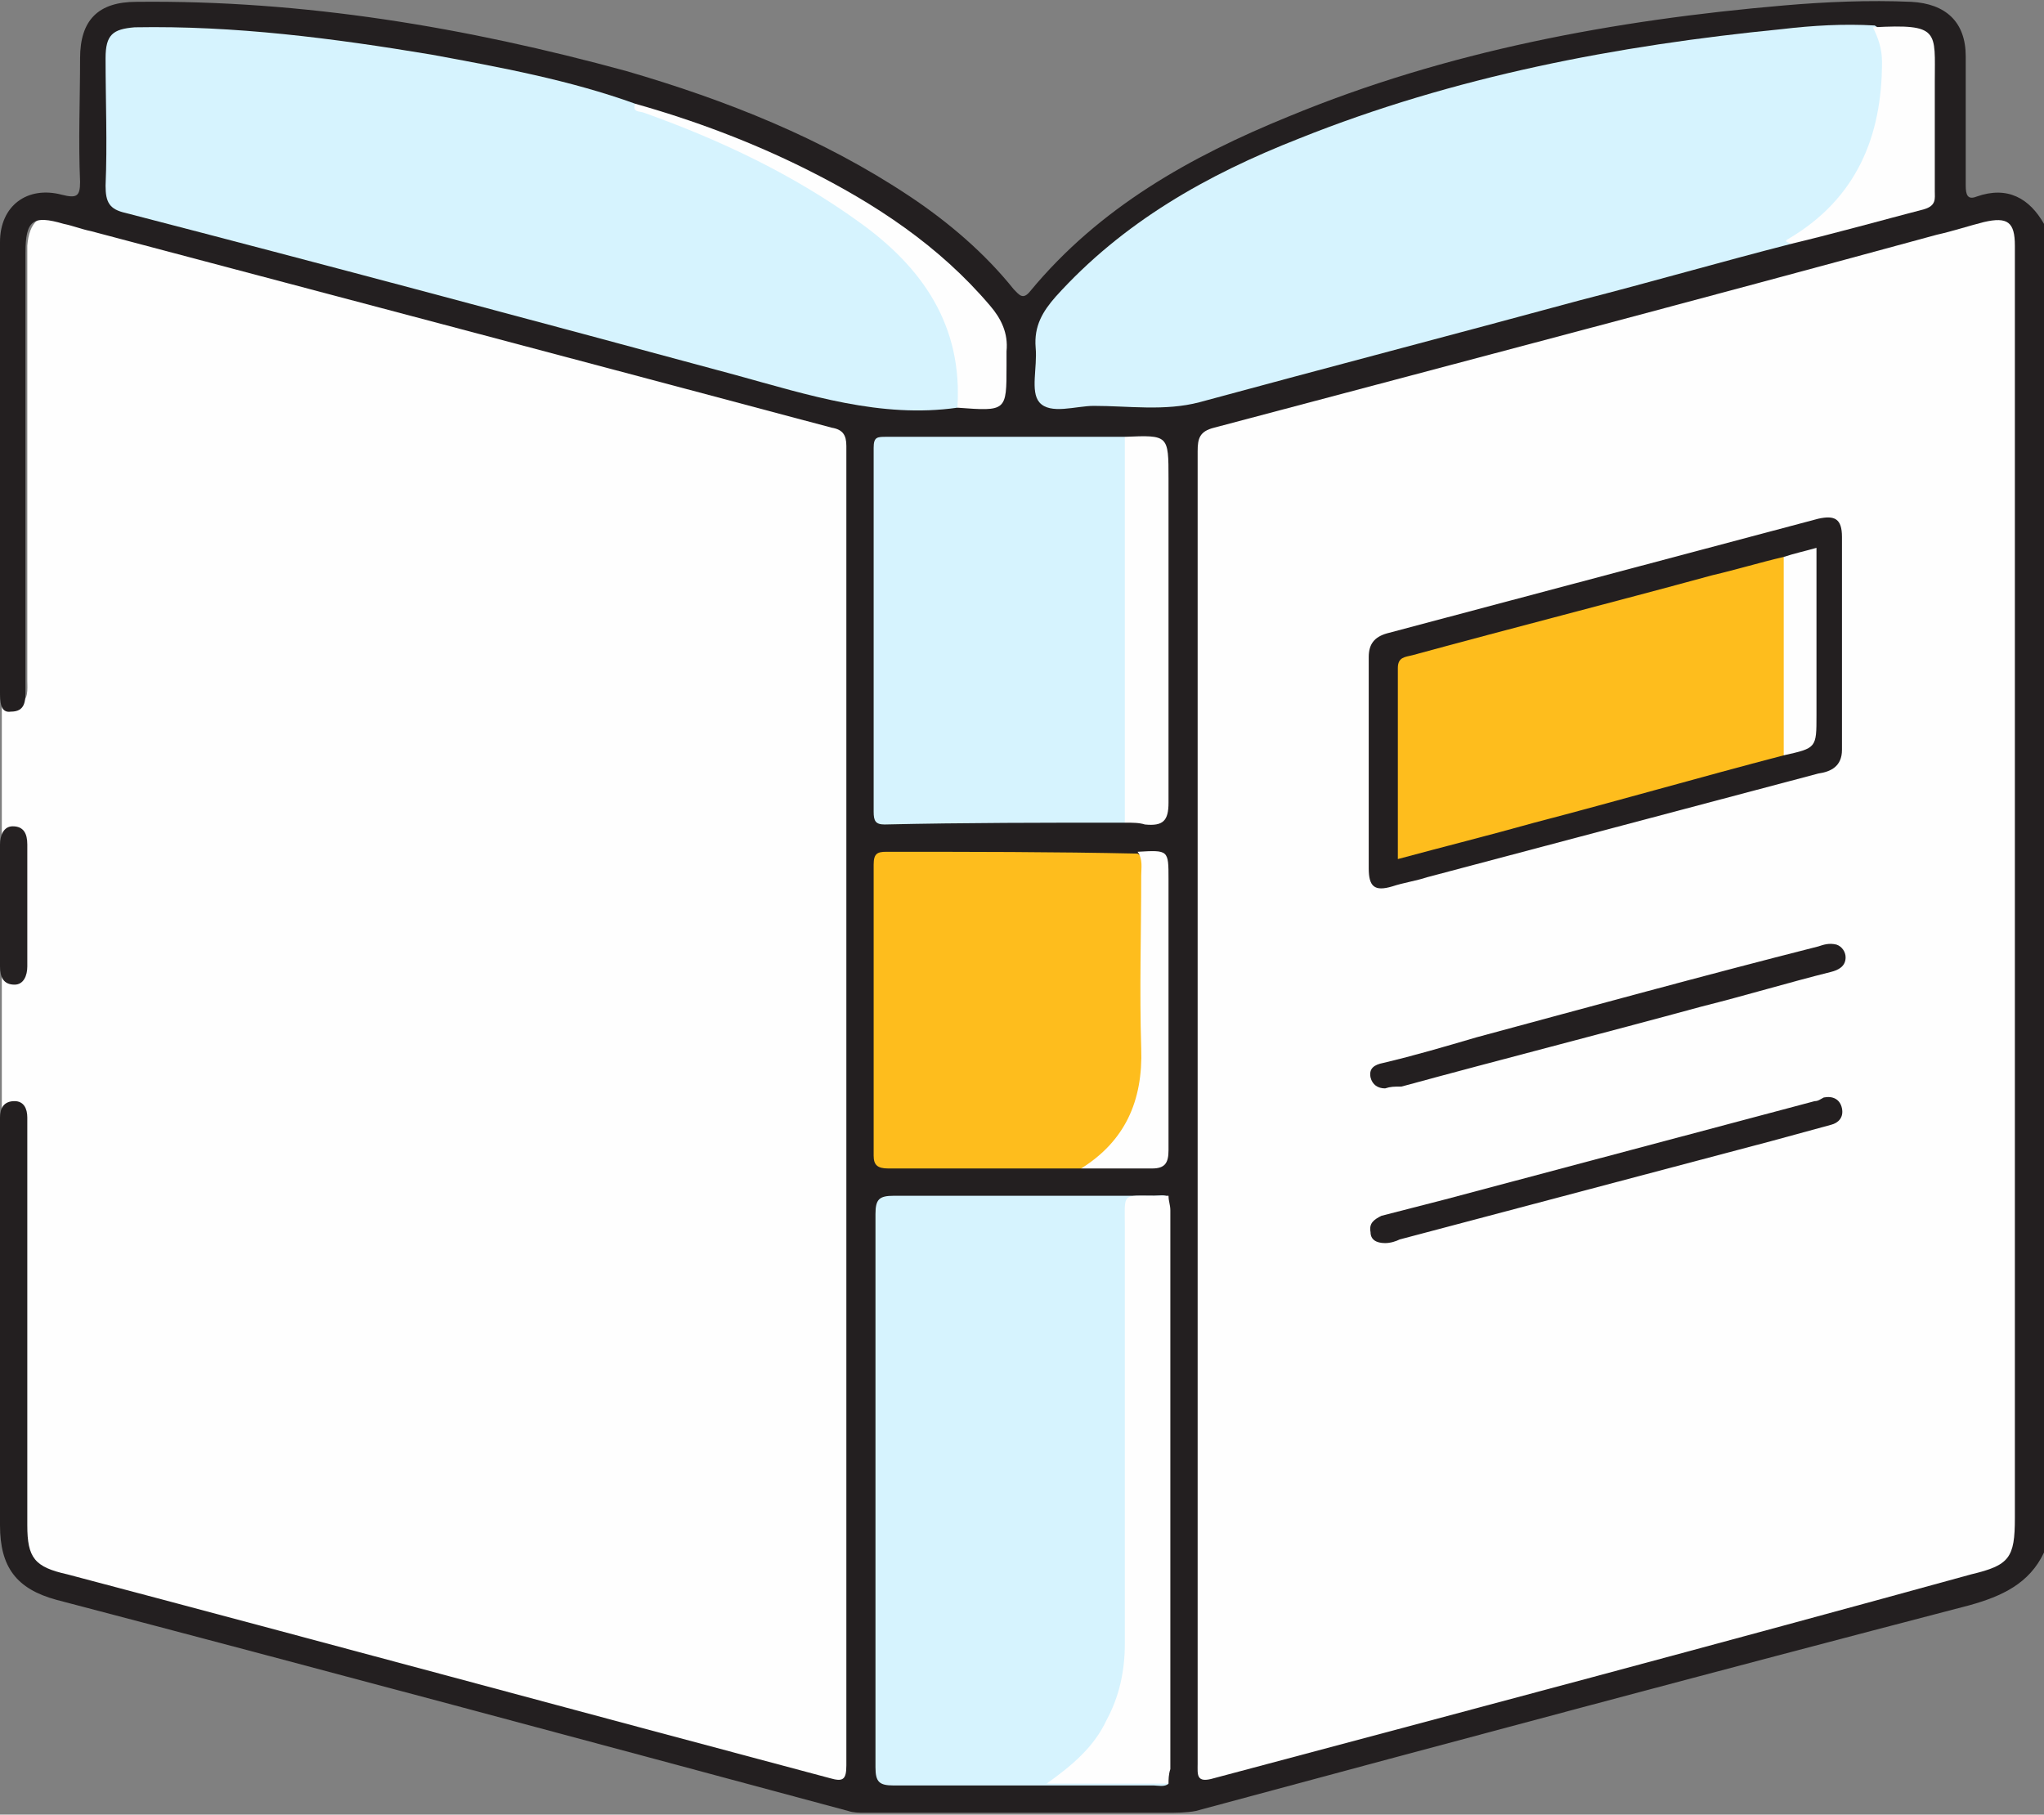 <?xml version="1.0" encoding="utf-8"?>
<!-- Generator: Adobe Illustrator 26.1.0, SVG Export Plug-In . SVG Version: 6.00 Build 0)  -->
<svg version="1.1" id="Layer_1" xmlns="http://www.w3.org/2000/svg" xmlns:xlink="http://www.w3.org/1999/xlink" x="0px" y="0px"
	 viewBox="0 0 112.3 99.7" style="enable-background:new 0 0 112.3 99.7;" xml:space="preserve">
<rect x="0" y="0" width="112.3" height="99.7" fill="#808080" stroke="none"/>
<style type="text/css">
	.st0{fill:#FEFEFE;}
	.st1{fill:#231F20;}
	.st2{fill:#252122;}
	.st3{fill:#D6F3FE;}
	.st4{fill:#FEBD1D;}
</style>
<g>
	<path class="st0" d="M47,24.8c0-0.9-0.4-1.4-1.3-1.6c-1.5-0.4-3-0.8-4.6-1.2C30.3,19,19.5,16.2,8.6,13.2c-1.7-0.5-3.4-0.9-5.1-1.3
		c-1.3-0.3-1.9,0.3-2,1.6c0,0.4,0,0.8,0,1.2c0,5.2,0,10.4,0,15.7c0,2.3,0,4.7,0,7c0,0.4,0.1,1.2-0.5,1.2c-0.1,0-0.2,0-0.2-0.1
		c-0.2,0.2-0.4,0.3-0.7,0.3c0,7.3,0,14.6,0,22c0,0,0,0,0,0.1c0,0,0,0,0,0c0,0,0,0,0,0c0,0,0,0,0,0c0,0,0,0,0,0.1c0,0,0,0,0,0.1
		c0,0,0.1,0.1,0.1,0.1c0,0,0,0,0,0c0,0,0,0,0,0c0,0,0,0,0.1,0c0,0,0.1,0,0.1,0c0.1,0,0.1,0,0,0c0,0,0,0,0.1,0c0,0,0.1,0,0.1,0
		c0,0,0,0,0,0c0,0,0.1,0,0.1,0c0.1,0,0.1,0,0.2,0c0,0,0.1,0,0.1,0c0.6,0,0.4,1,0.4,1.6c0,6.9,0,13.8,0,20.7c0,2.2,0.5,2.8,2.5,3.4
		c13.5,3.6,27,7.2,40.5,10.9c2.5,0.7,2.5,0.6,2.5-2c0-23.3,0-46.5,0-69.8C47,25.5,47,25.2,47,24.8z"/>
	<path class="st1" d="M112.3,85.3c-0.8,1.7-2.3,2.4-4.1,2.9C94,91.9,79.8,95.7,65.7,99.5c-0.5,0.1-1.1,0.1-1.6,0.1
		c-5.5,0-11,0-16.6,0c-0.3,0-0.6,0-0.9-0.1c-14.5-3.9-29-7.8-43.5-11.6C0.9,87.3,0,86.1,0,83.8c0-7.3,0-14.6,0-21.9
		c0-0.2,0-0.4,0-0.5c0-0.5,0.2-0.9,0.8-0.9c0.5,0,0.7,0.4,0.7,0.9c0,0.3,0,0.6,0,0.9c0,7.2,0,14.3,0,21.5c0,1.8,0.4,2.3,2.2,2.7
		c14,3.7,28,7.5,41.9,11.2c0.7,0.2,0.9,0.1,0.9-0.7c0-24.2,0-48.3,0-72.5c0-0.6-0.2-0.9-0.8-1C32.2,19.9,18.6,16.3,5,12.7
		c-0.5-0.1-1-0.3-1.5-0.4c-1.7-0.5-2.1-0.2-2.1,1.6c0,6,0,11.9,0,17.9c0,2,0,4.1,0,6.1c0,0.6,0,1.2-0.8,1.2C0,39.2,0,38.5,0,38
		c0-8.2,0-16.4,0-24.7c0-2,1.5-3.1,3.4-2.6c0.8,0.2,1,0.1,1-0.7c-0.1-2.3,0-4.5,0-6.8c0-2.1,1-3.1,3.1-3.1
		c9.2-0.1,18.1,1.4,26.9,3.8c5.5,1.6,10.8,3.7,15.6,6.9c2.1,1.4,4.1,3.1,5.7,5.1c0.3,0.3,0.5,0.6,0.9,0.1c3.8-4.6,8.8-7.4,14.2-9.6
		c8.7-3.6,17.9-5.3,27.2-6.1c2.3-0.2,4.7-0.3,7-0.2c1.9,0.1,3,1.1,3,3c0,2.4,0,4.7,0,7.1c0,0.5,0.1,0.8,0.6,0.6
		c1.7-0.6,2.9,0.1,3.7,1.5C112.3,36.7,112.3,61,112.3,85.3z"/>
	<path class="st2" d="M1.5,49.8c0,1.1,0,2.2,0,3.3c0,0.5-0.2,1-0.7,1c-0.6,0-0.8-0.4-0.8-1c0-2.2,0-4.5,0-6.7c0-0.5,0.2-1,0.7-1
		c0.6,0,0.8,0.4,0.8,1C1.5,47.6,1.5,48.7,1.5,49.8z"/>
	<path class="st0" d="M65.8,60.7c0-12,0-24,0-35.9c0-0.7,0.1-1.1,0.9-1.3c13.2-3.5,26.5-7,39.7-10.6c0.9-0.2,1.8-0.5,2.6-0.7
		c1.3-0.3,1.7,0,1.7,1.3c0,0.2,0,0.4,0,0.5c0,23.1,0,46.3,0,69.4c0,2.2-0.3,2.6-2.4,3.1C94.5,90.3,80.6,94,66.7,97.7
		c-1,0.3-0.9-0.2-0.9-0.8C65.8,84.8,65.8,72.8,65.8,60.7z"/>
	<path class="st3" d="M52.6,22.4c-4.2,0.6-8.2-0.7-12.2-1.8c-11.1-3-22.3-6-33.5-8.9c-0.9-0.2-1.1-0.6-1.1-1.5c0.1-2.3,0-4.7,0-7
		c0-1.3,0.4-1.6,1.6-1.7C12.9,1.4,18.3,2.1,23.7,3c3.8,0.7,7.6,1.4,11.2,2.7c1,0.8,2.3,0.9,3.5,1.4c4.3,1.8,8.4,4,11.7,7.3
		c1.9,1.9,2.8,4.2,2.8,6.9C52.9,21.6,52.9,22.1,52.6,22.4z"/>
	<path class="st3" d="M98.4,13.4c-3.9,1-7.7,2.1-11.6,3.1c-7,1.9-13.9,3.7-20.9,5.6c-1.9,0.5-3.9,0.2-5.8,0.2c-1,0-2.4,0.5-3-0.2
		c-0.5-0.6-0.1-1.9-0.2-3c-0.1-1.2,0.4-2,1.1-2.8c3.7-4.1,8.3-6.7,13.4-8.7c8.5-3.4,17.4-5.1,26.5-6c1.7-0.2,3.4-0.3,5.1-0.2
		c0.7,0.4,0.7,1.1,0.7,1.8C103.8,7.7,102.2,11.2,98.4,13.4z"/>
	<path class="st3" d="M64.2,98c-0.2,0.2-0.6,0.1-0.8,0.1c-4.8,0-9.6,0-14.3,0c-0.8,0-1-0.2-1-1c0-10.1,0-20.3,0-30.4
		c0-0.8,0.2-1,1-1c4.8,0,9.6,0,14.3,0c0.3,0,0.6-0.1,0.8,0.1c-0.1,0.2-0.4,0.2-0.6,0.3c-1.4,0.3-1.4,0.3-1.4,1.7
		c0,7.4,0,14.9,0,22.3c0,2.8-0.9,5.3-3.2,7.2c-0.3,0.3-0.6,0.6-1,0.5c1.5-0.2,3.2-0.1,4.8-0.1C63.3,97.7,63.8,97.7,64.2,98z"/>
	<path class="st3" d="M61.8,45.2c-4.4,0-8.8,0-13.2,0.1c-0.5,0-0.6-0.2-0.6-0.7c0-6.7,0-13.4,0-20c0-0.6,0.2-0.6,0.7-0.6
		c4.4,0,8.8,0,13.1,0c0.4,0.4,0.3,0.9,0.4,1.4c0,6.1,0,12.2,0,18.3C62.2,44.3,62.2,44.8,61.8,45.2z"/>
	<path class="st4" d="M59.4,64.2c-3.5,0-7.1,0-10.6,0c-0.6,0-0.8-0.2-0.8-0.7c0-5.3,0-10.7,0-16c0-0.6,0.2-0.7,0.7-0.7
		c4.6,0,9.2,0,13.8,0.1c0.5,0.3,0.5,0.8,0.5,1.3c0,3.5,0.1,7,0,10.5c0,1.9-0.8,3.5-2.1,4.8C60.5,63.8,60,64.1,59.4,64.2z"/>
	<path class="st0" d="M64.2,98c-2.2,0-4.3,0-6.7,0c1.4-1,2.6-2,3.3-3.5c0.7-1.3,1-2.7,1-4.2c0-7.6,0-15.2,0-22.9
		c0-1.9-0.2-1.7,1.7-1.7c0.2,0,0.4,0,0.7,0c0,0.3,0.1,0.5,0.1,0.8c0,10.2,0,20.5,0,30.7C64.2,97.5,64.2,97.8,64.2,98z"/>
	<path class="st0" d="M61.8,45.2c0-7.1,0-14.1,0-21.2c2.4-0.1,2.4-0.1,2.4,2.3c0,5.9,0,11.9,0,17.8c0,1-0.3,1.3-1.3,1.2
		C62.6,45.2,62.2,45.2,61.8,45.2z"/>
	<path class="st0" d="M98.4,13.4c-0.1-0.1-0.5-0.1-0.1-0.3c3.7-2.2,5.1-5.6,5.1-9.7c0-0.7-0.2-1.3-0.5-1.9c3.7-0.2,3.4,0.2,3.4,3
		c0,2,0,4,0,6c0,0.4,0.1,0.8-0.6,1C103.4,12.1,100.9,12.8,98.4,13.4z"/>
	<path class="st0" d="M52.6,22.4c0.3-4.5-1.9-7.7-5.4-10.2c-3.6-2.6-7.6-4.5-11.8-6c-0.2-0.1-0.7,0-0.5-0.5c3.2,0.9,6.4,2.1,9.4,3.6
		c3.8,1.9,7.3,4.2,10.1,7.5c0.6,0.7,1,1.5,0.9,2.5c0,0.3,0,0.5,0,0.8C55.3,22.6,55.3,22.6,52.6,22.4z"/>
	<path class="st0" d="M59.4,64.2c2.4-1.5,3.4-3.7,3.3-6.6c-0.1-3.2,0-6.3,0-9.5c0-0.4,0.1-0.9-0.2-1.3c1.7-0.1,1.7-0.1,1.7,1.5
		c0,5,0,9.9,0,14.9c0,0.7-0.2,1-0.9,1C62,64.2,60.7,64.2,59.4,64.2z"/>
	<path class="st1" d="M75.2,41.8c0-1.9,0-3.8,0-5.7c0-0.7,0.3-1.1,1-1.3c7.9-2.1,15.8-4.2,23.7-6.3c0.9-0.2,1.3,0,1.3,1
		c0,3.9,0,7.8,0,11.7c0,0.9-0.6,1.2-1.3,1.3c-7.2,1.9-14.3,3.8-21.5,5.7c-0.6,0.2-1.3,0.3-1.9,0.5c-1,0.3-1.3,0-1.3-1
		C75.2,45.7,75.2,43.8,75.2,41.8z"/>
	<path class="st1" d="M76.1,59.8c-0.4,0-0.7-0.2-0.8-0.6c-0.1-0.5,0.2-0.7,0.7-0.8c1.7-0.4,3.4-0.9,5.1-1.4c6.3-1.7,12.5-3.4,18.8-5
		c0.3-0.1,0.6-0.2,1-0.1c0.3,0.1,0.5,0.4,0.5,0.7c0,0.5-0.4,0.7-0.8,0.8c-2.4,0.6-4.7,1.3-7.1,1.9c-5.5,1.5-11,2.9-16.5,4.4
		C76.6,59.7,76.4,59.7,76.1,59.8z"/>
	<path class="st1" d="M76.1,68.3c-0.5,0-0.8-0.2-0.8-0.6c-0.1-0.5,0.2-0.7,0.6-0.9c1.2-0.3,2.3-0.6,3.5-0.9
		c6.8-1.8,13.5-3.6,20.3-5.4c0.2,0,0.3-0.1,0.5-0.2c0.5-0.1,0.9,0.1,1,0.6c0.1,0.5-0.2,0.8-0.6,0.9c-1.1,0.3-2.2,0.6-3.3,0.9
		c-6.8,1.8-13.6,3.6-20.4,5.4C76.7,68.2,76.4,68.3,76.1,68.3z"/>
	<path class="st4" d="M98,41.5c-4.6,1.2-9.1,2.5-13.7,3.7c-2.5,0.7-4.9,1.3-7.5,2c0-3.6,0-7,0-10.5c0-0.6,0.4-0.6,0.8-0.7
		c5.5-1.5,11-2.9,16.5-4.4c1.3-0.3,2.6-0.7,3.9-1c0.5,0.4,0.4,0.9,0.4,1.4c0,2.7,0,5.4,0,8C98.4,40.5,98.4,41.1,98,41.5z"/>
	<path class="st0" d="M98,41.5c0-3.6,0-7.2,0-10.9c0.6-0.2,1.1-0.3,1.8-0.5c0,1.3,0,2.6,0,3.8c0,1.8,0,3.6,0,5.4
		C99.8,41.1,99.8,41.1,98,41.5z"/>
</g>
</svg>
